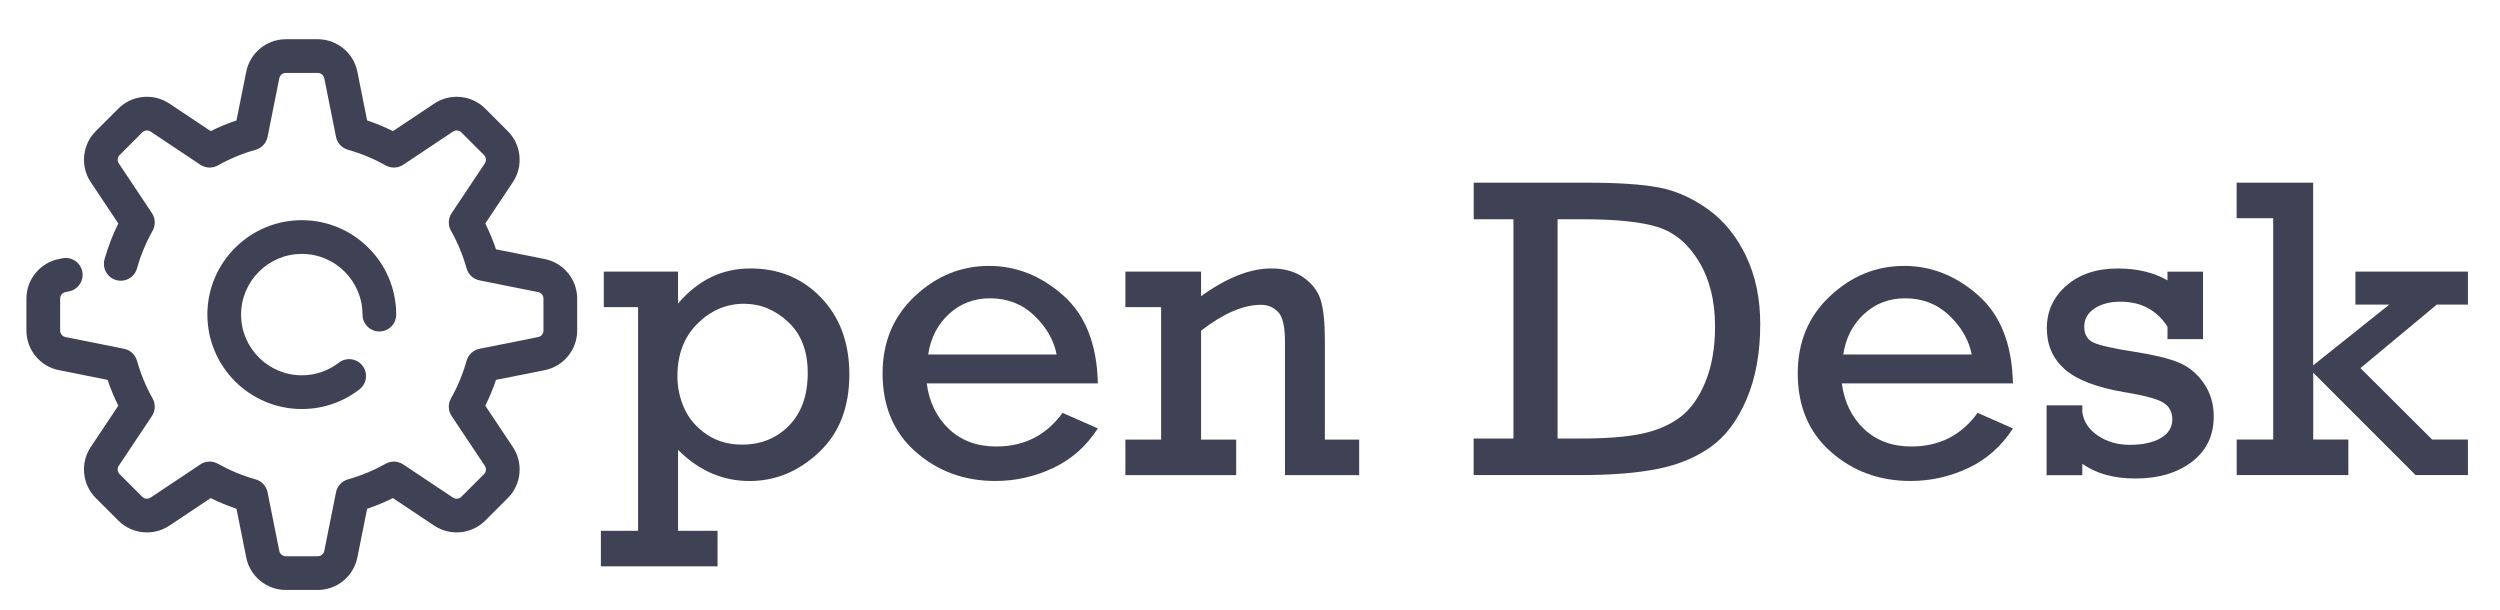 <?xml version="1.0" encoding="utf-8"?>
<!-- Generator: Adobe Illustrator 16.0.0, SVG Export Plug-In . SVG Version: 6.00 Build 0)  -->
<!DOCTYPE svg PUBLIC "-//W3C//DTD SVG 1.1//EN" "http://www.w3.org/Graphics/SVG/1.1/DTD/svg11.dtd">
<svg version="1.1" id="Capa_1" xmlns="http://www.w3.org/2000/svg" xmlns:xlink="http://www.w3.org/1999/xlink" x="0px" y="0px"
	 width="202px" height="49.25px" viewBox="0 0 202 49.25" enable-background="new 0 0 202 49.25" xml:space="preserve">
<g>
	<g>
		<g>
			<path fill="#3F4254" d="M44.016,20.931l-3.94-0.788c-0.24-0.714-0.529-1.411-0.864-2.085l2.229-3.343
				c0.859-1.289,0.688-3.02-0.407-4.115l-1.827-1.827c-1.095-1.095-2.826-1.267-4.115-0.407l-3.343,2.229
				c-0.674-0.335-1.371-0.625-2.085-0.864l-0.788-3.939c-0.304-1.52-1.649-2.622-3.198-2.622h-2.583
				c-1.549,0-2.895,1.103-3.198,2.622L19.108,9.73c-0.713,0.24-1.411,0.529-2.084,0.864l-3.343-2.229
				c-1.289-0.859-3.02-0.688-4.115,0.407l-1.827,1.827c-1.096,1.096-1.267,2.827-0.408,4.115l2.229,3.343
				c-0.461,0.926-0.834,1.897-1.113,2.895c-0.202,0.725,0.221,1.476,0.945,1.679c0.725,0.203,1.476-0.22,1.679-0.945
				c0.296-1.06,0.721-2.083,1.26-3.041c0.252-0.447,0.231-0.998-0.053-1.424l-2.679-4.019c-0.141-0.212-0.113-0.497,0.067-0.677
				l1.827-1.827c0.18-0.18,0.465-0.208,0.677-0.067l4.018,2.679c0.427,0.285,0.978,0.305,1.424,0.053
				c0.958-0.539,1.98-0.963,3.041-1.26c0.494-0.138,0.868-0.542,0.968-1.044l0.947-4.735c0.05-0.25,0.271-0.431,0.526-0.431h2.583
				c0.254,0,0.476,0.181,0.526,0.431l0.947,4.735c0.101,0.503,0.475,0.906,0.969,1.044c1.06,0.296,2.083,0.721,3.04,1.26
				c0.447,0.252,0.998,0.231,1.424-0.053l4.018-2.679c0.212-0.141,0.497-0.113,0.678,0.067l1.827,1.827
				c0.18,0.18,0.208,0.465,0.067,0.677l-2.679,4.018c-0.285,0.427-0.306,0.979-0.054,1.424c0.539,0.958,0.963,1.98,1.26,3.041
				c0.139,0.494,0.542,0.868,1.045,0.968l4.734,0.947c0.25,0.05,0.432,0.271,0.432,0.526v2.583c0,0.254-0.182,0.477-0.432,0.525
				l-4.735,0.947c-0.503,0.102-0.907,0.476-1.045,0.969c-0.297,1.062-0.721,2.084-1.26,3.041c-0.251,0.447-0.231,0.998,0.054,1.425
				l2.679,4.018c0.142,0.212,0.113,0.497-0.067,0.679l-1.827,1.826c-0.18,0.18-0.465,0.209-0.677,0.067l-4.018-2.679
				c-0.427-0.285-0.978-0.311-1.424-0.055c-0.958,0.535-1.98,0.963-3.041,1.26c-0.494,0.14-0.869,0.543-0.969,1.045l-0.947,4.736
				c-0.05,0.25-0.271,0.432-0.526,0.432h-2.583c-0.255,0-0.476-0.182-0.526-0.432l-0.947-4.736
				c-0.101-0.502-0.475-0.906-0.968-1.045c-1.06-0.297-2.083-0.725-3.041-1.26c-0.447-0.256-0.998-0.23-1.424,0.053l-4.019,2.68
				c-0.212,0.143-0.497,0.113-0.677-0.066l-1.827-1.828c-0.18-0.181-0.208-0.465-0.067-0.677l2.679-4.019
				c0.285-0.428,0.306-0.977,0.054-1.424c-0.54-0.959-0.963-1.98-1.26-3.041c-0.138-0.493-0.542-0.868-1.044-0.969l-4.735-0.947
				c-0.25-0.049-0.431-0.271-0.431-0.525v-2.583c0-0.255,0.181-0.477,0.431-0.526l0.29-0.058c0.738-0.148,1.216-0.865,1.068-1.603
				c-0.147-0.738-0.864-1.216-1.603-1.068l-0.29,0.058c-1.519,0.304-2.622,1.649-2.622,3.198v2.583c0,1.549,1.103,2.894,2.622,3.198
				l3.939,0.787c0.24,0.715,0.529,1.412,0.864,2.086L7.33,36.124c-0.859,1.289-0.688,3.021,0.407,4.115l1.827,1.827
				c1.096,1.096,2.827,1.267,4.115,0.408l3.343-2.229c0.674,0.335,1.371,0.624,2.085,0.864l0.788,3.938
				c0.304,1.521,1.649,2.622,3.198,2.622h2.583c1.549,0,2.894-1.104,3.198-2.622l0.788-3.938c0.714-0.24,1.411-0.529,2.085-0.864
				l3.343,2.229c1.289,0.854,3.02,0.688,4.115-0.408l1.827-1.827c1.096-1.095,1.267-2.826,0.408-4.115l-2.229-3.343
				c0.335-0.674,0.624-1.371,0.863-2.086l3.94-0.787c1.519-0.305,2.621-1.649,2.621-3.198v-2.583
				C46.637,22.58,45.535,21.234,44.016,20.931z"/>
			<path fill="#3F4254" d="M24.386,20.516c2.705,0,4.904,2.2,4.904,4.904c0,0.753,0.61,1.363,1.362,1.363s1.362-0.61,1.362-1.363
				c0-4.207-3.422-7.629-7.629-7.629s-7.629,3.422-7.629,7.629s3.422,7.629,7.629,7.629c1.704,0,3.315-0.55,4.661-1.589
				c0.595-0.46,0.705-1.315,0.245-1.911c-0.459-0.596-1.315-0.706-1.911-0.246c-0.864,0.667-1.9,1.021-2.995,1.021
				c-2.705,0-4.905-2.2-4.905-4.904C19.482,22.715,21.682,20.516,24.386,20.516z"/>
		</g>
	</g>
</g>
<path fill="#3F4254" d="M51.557,42.889V24.815h-2.769v-2.87h5.996v2.582c1.608-1.892,3.556-2.837,5.843-2.837
	c2.31,0,4.221,0.793,5.733,2.378c1.512,1.586,2.268,3.646,2.268,6.183c0,2.662-0.821,4.763-2.463,6.302
	c-1.642,1.541-3.511,2.313-5.605,2.313c-2.174,0-4.1-0.841-5.775-2.517v6.539h3.193v2.87h-9.427v-2.87H51.557L51.557,42.889z
	 M54.734,30.404c0,0.906,0.187,1.771,0.561,2.599s0.968,1.521,1.783,2.081s1.772,0.841,2.871,0.841c1.54,0,2.812-0.516,3.813-1.546
	c1.002-1.029,1.503-2.445,1.503-4.246c0-1.756-0.524-3.126-1.571-4.111c-1.047-0.98-2.239-1.478-3.576-1.478
	c-1.427,0-2.681,0.535-3.762,1.604C55.274,27.22,54.734,28.639,54.734,30.404z"/>
<path fill="#3F4254" d="M88.706,30.98H74.879c0.204,1.519,0.804,2.746,1.8,3.688c0.997,0.939,2.271,1.409,3.822,1.409
	c2.253,0,4.037-0.905,5.351-2.718l2.854,1.258c-0.929,1.438-2.135,2.505-3.618,3.201c-1.484,0.695-3.035,1.045-4.654,1.045
	c-2.514,0-4.663-0.784-6.446-2.354c-1.783-1.567-2.675-3.683-2.675-6.345c0-2.523,0.869-4.604,2.607-6.233
	c1.738-1.63,3.734-2.446,5.988-2.446c2.208,0,4.209,0.796,6.004,2.387S88.638,27.834,88.706,30.98z M85.376,28.639
	c-0.227-1.156-0.827-2.201-1.8-3.135c-0.974-0.935-2.169-1.401-3.584-1.401c-1.291,0-2.395,0.422-3.313,1.266
	c-0.917,0.844-1.478,1.934-1.682,3.27H85.376L85.376,28.639z"/>
<path fill="#3F4254" d="M97.046,21.945v1.987c2.072-1.495,3.963-2.242,5.673-2.242c1.063,0,1.944,0.252,2.643,0.756
	c0.695,0.504,1.152,1.121,1.367,1.852s0.321,1.798,0.321,3.202v8.018h2.771v2.871h-5.993V27.636c0-1.245-0.188-2.059-0.563-2.438
	c-0.375-0.38-0.834-0.569-1.378-0.569c-1.426,0-3.04,0.696-4.84,2.089v8.8h2.836v2.871H90.93v-2.871h2.888V24.815H90.93v-2.87
	H97.046z"/>
<path fill="#3F4254" d="M122.287,35.432V17.716h-3.211V14.76h9.139c2.525,0,4.471,0.131,5.836,0.391
	c1.363,0.261,2.686,0.85,3.967,1.767c1.278,0.918,2.301,2.178,3.064,3.779c0.766,1.603,1.146,3.429,1.146,5.479
	c0,2.333-0.367,4.359-1.104,6.081s-1.701,3.007-2.896,3.854c-1.195,0.851-2.615,1.438-4.268,1.772
	c-1.646,0.334-3.745,0.505-6.293,0.505h-8.596v-2.957H122.287L122.287,35.432z M125.854,35.432h1.869c2.084,0,3.733-0.13,4.95-0.391
	c1.218-0.26,2.245-0.704,3.084-1.333c0.838-0.629,1.517-1.577,2.037-2.845c0.521-1.271,0.782-2.764,0.782-4.484
	c0-2.05-0.428-3.788-1.282-5.215c-0.854-1.427-1.948-2.358-3.278-2.795c-1.33-0.436-3.377-0.653-6.142-0.653h-2.021V35.432
	L125.854,35.432z"/>
<path fill="#3F4254" d="M162.646,30.98H148.82c0.203,1.519,0.803,2.746,1.8,3.688c0.997,0.939,2.271,1.409,3.821,1.409
	c2.254,0,4.037-0.905,5.352-2.718l2.854,1.258c-0.929,1.438-2.135,2.505-3.614,3.201c-1.483,0.695-3.035,1.045-4.654,1.045
	c-2.517,0-4.663-0.784-6.442-2.354c-1.783-1.567-2.68-3.683-2.68-6.345c0-2.523,0.869-4.604,2.604-6.233
	c1.738-1.63,3.734-2.446,5.988-2.446c2.209,0,4.209,0.796,6.004,2.387S162.578,27.834,162.646,30.98z M159.316,28.639
	c-0.229-1.156-0.826-2.201-1.801-3.135c-0.977-0.935-2.168-1.401-3.584-1.401c-1.291,0-2.396,0.422-3.313,1.266
	c-0.917,0.844-1.479,1.934-1.683,3.27H159.316L159.316,28.639z"/>
<path fill="#3F4254" d="M165.363,38.389v-5.641h2.889v0.544c0.102,0.771,0.518,1.403,1.248,1.901s1.594,0.748,2.59,0.748
	c1.042,0,1.875-0.185,2.498-0.543c0.622-0.362,0.934-0.866,0.934-1.516c0-0.619-0.258-1.078-0.771-1.376
	c-0.515-0.295-1.537-0.563-3.063-0.813c-2.268-0.383-3.883-1.002-4.853-1.854c-0.967-0.854-1.451-1.963-1.451-3.321
	c0-1.371,0.526-2.521,1.58-3.439c1.056-0.924,2.438-1.386,4.161-1.386c1.552,0,2.889,0.319,4.009,0.958v-0.703h2.871V27.4h-2.871
	v-1.002c-0.872-1.351-2.141-2.021-3.805-2.021c-0.853,0-1.552,0.185-2.101,0.552c-0.549,0.368-0.821,0.858-0.821,1.471
	c0,0.623,0.252,1.052,0.756,1.283c0.504,0.229,1.588,0.479,3.254,0.733c1.597,0.248,2.802,0.539,3.617,0.873
	c0.813,0.335,1.489,0.894,2.026,1.666c0.539,0.772,0.81,1.679,0.81,2.71c0,1.525-0.586,2.744-1.761,3.646
	c-1.172,0.898-2.688,1.352-4.562,1.352c-1.756,0-3.188-0.396-4.297-1.195v0.926h-2.889L165.363,38.389L165.363,38.389z"/>
<path fill="#3F4254" d="M183.675,35.518V17.631h-2.956V14.76h6.184v14.762l6.148-4.909h-2.734v-2.667h9.092v2.667h-2.518
	l-6.166,5.13l5.793,5.774h2.891v2.871h-4.229l-8.271-8.272v5.401h2.837v2.871h-9.021v-2.871H183.675L183.675,35.518z"/>
</svg>
